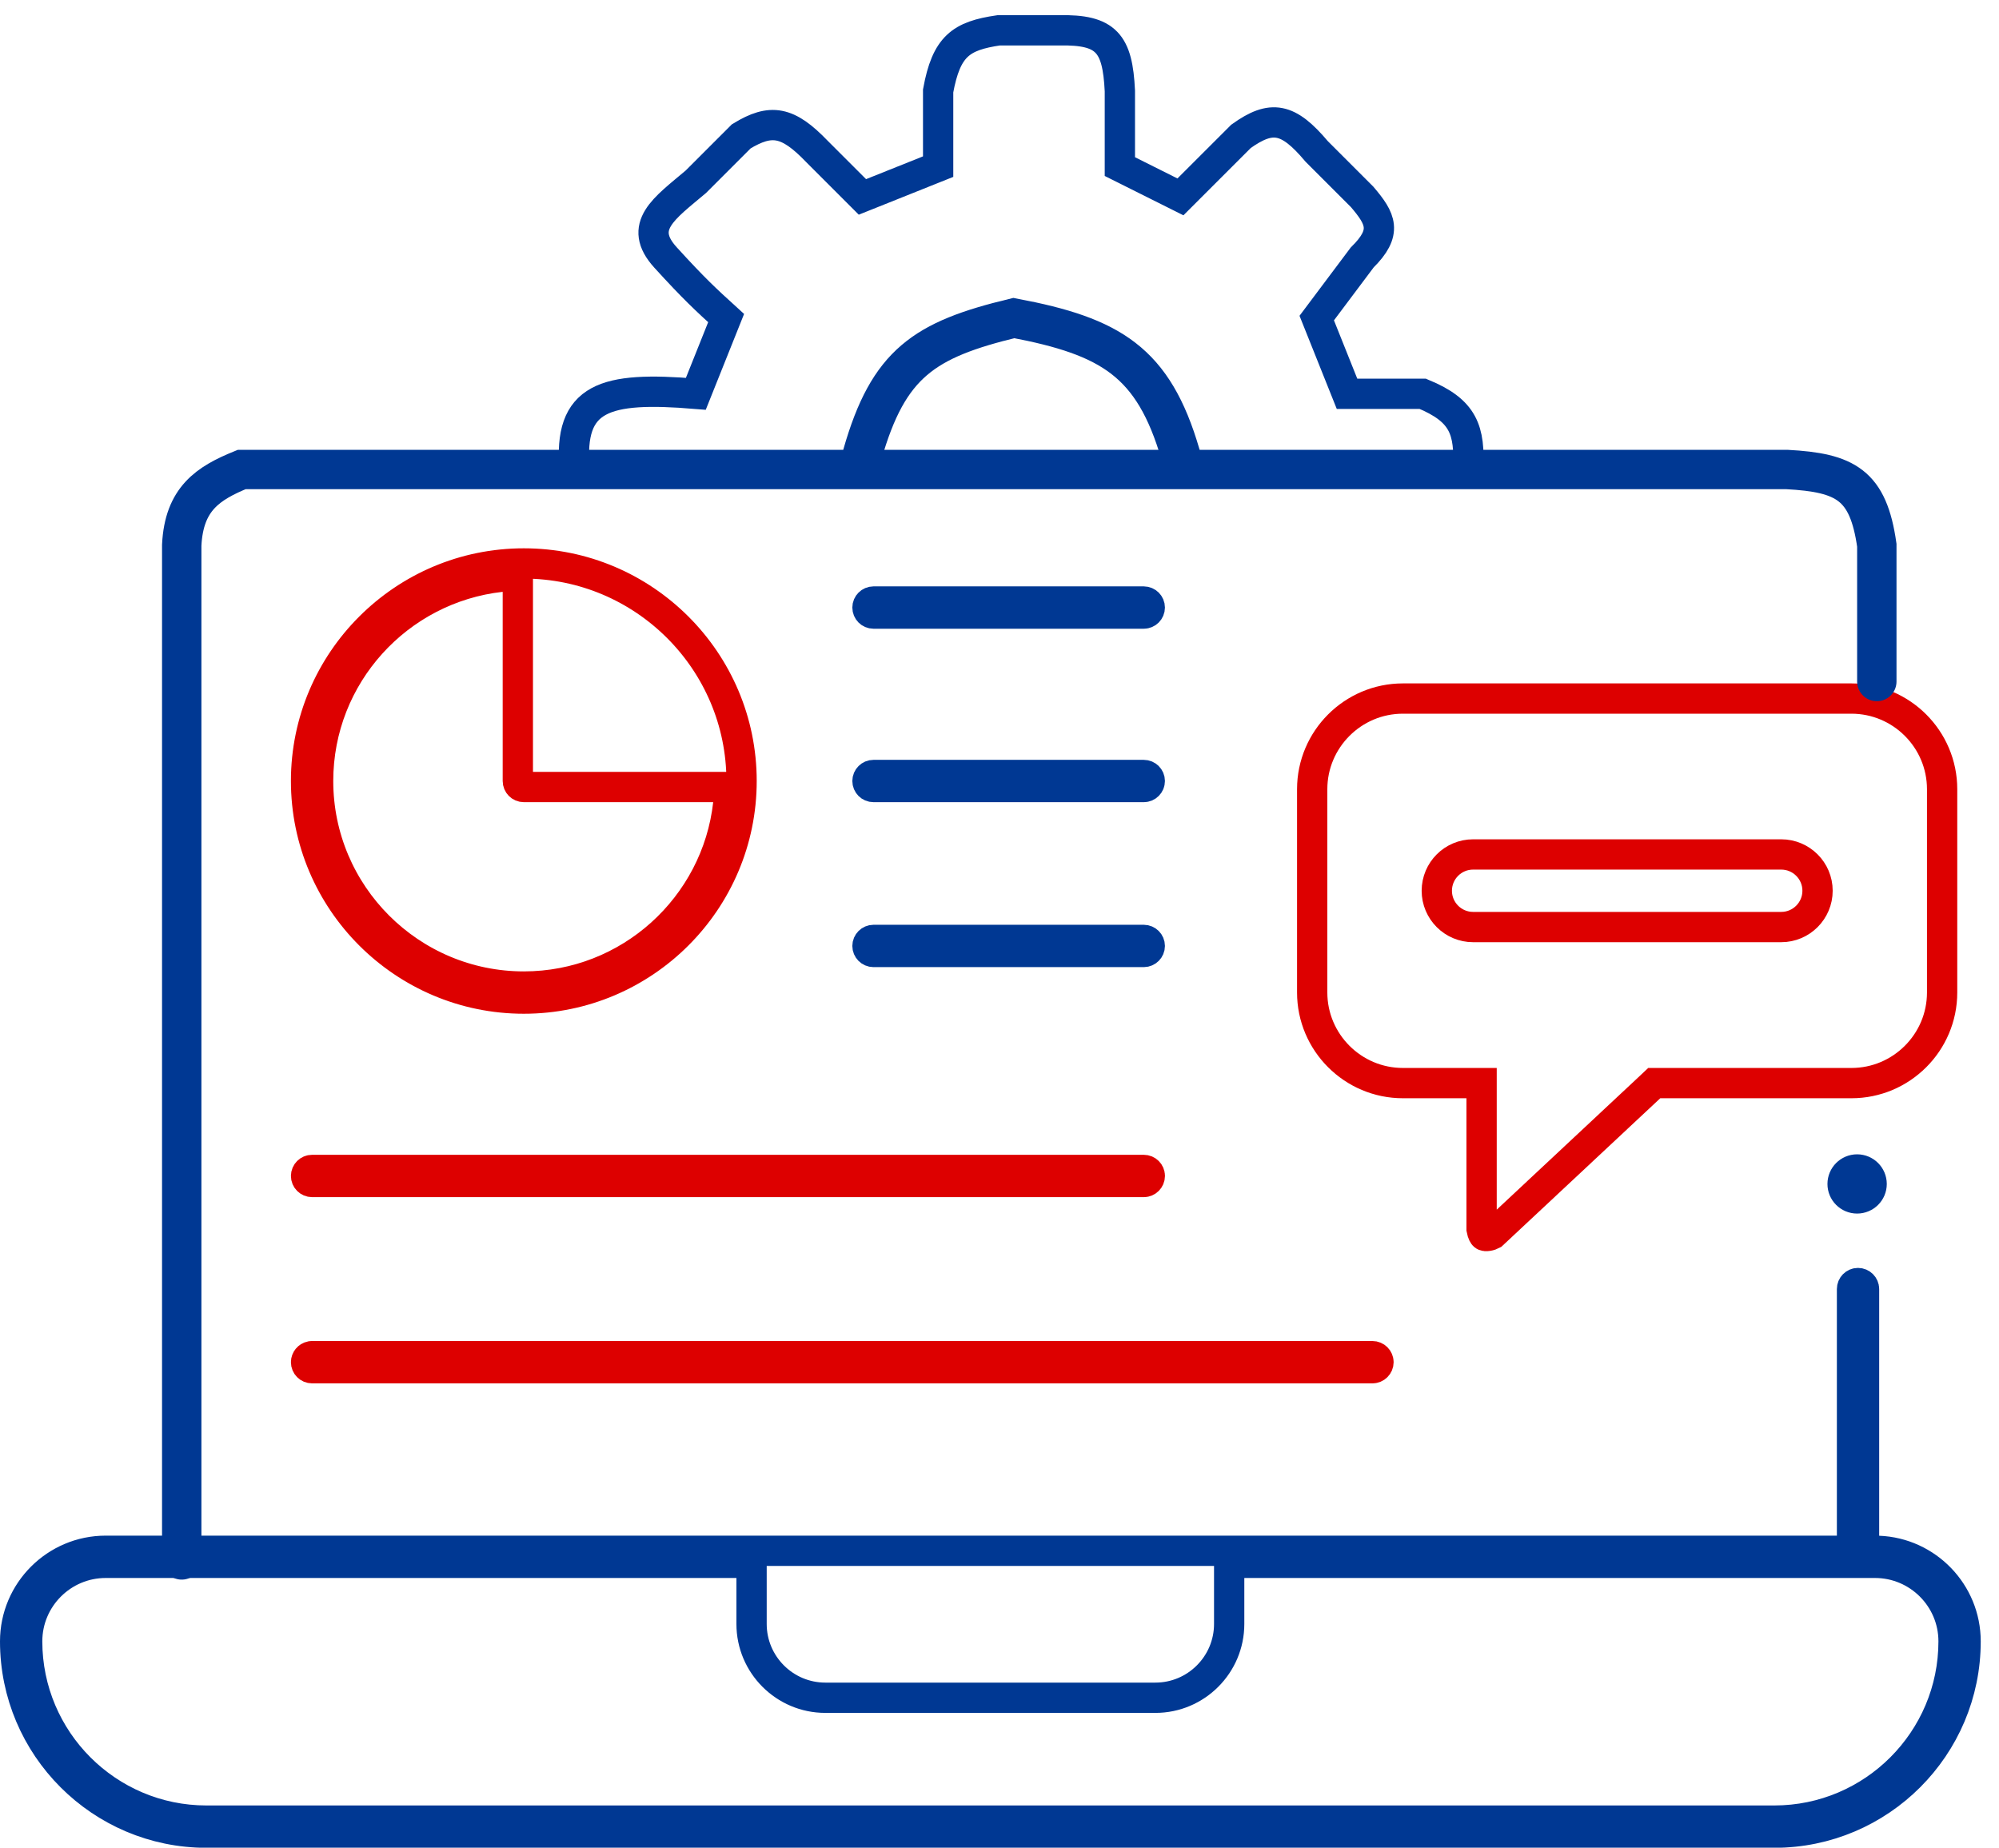 <svg width="66" height="61" viewBox="0 0 66 61" fill="none" xmlns="http://www.w3.org/2000/svg">
<path d="M61.345 42.359C61.454 42.359 61.544 42.448 61.544 42.558V51.183L62.024 51.201C63.619 51.263 64.897 52.58 64.897 54.188C64.897 57.67 62.064 60.504 58.582 60.504H6.815C3.334 60.504 0.5 57.67 0.5 54.188C0.5 52.54 1.842 51.198 3.49 51.198H61.147V42.558C61.147 42.448 61.235 42.359 61.345 42.359ZM3.49 51.596C2.06 51.596 0.897 52.758 0.897 54.188C0.898 57.452 3.552 60.106 6.815 60.106H58.582C61.845 60.106 64.5 57.452 64.5 54.188C64.5 52.758 63.337 51.596 61.907 51.596H40.583V53.615C40.583 54.957 39.49 56.05 38.148 56.05H27.249C25.907 56.05 24.814 54.957 24.814 53.615V51.596H3.49Z" stroke="#003893"/>
<path d="M61.315 38.609C61.581 38.609 61.795 38.825 61.795 39.088C61.795 39.351 61.581 39.565 61.315 39.565C61.05 39.565 60.836 39.351 60.836 39.088C60.836 38.825 61.05 38.609 61.315 38.609Z" fill="#003893" stroke="#003893"/>
<path d="M46.319 23.062H61.128C62.779 23.063 64.122 24.406 64.122 26.055V32.766C64.122 34.415 62.779 35.758 61.128 35.758H54.617L54.474 35.893L49.273 40.755C49.26 40.762 49.24 40.771 49.214 40.78C49.154 40.801 49.095 40.809 49.051 40.806C49.014 40.803 49.004 40.794 48.997 40.788C48.988 40.78 48.945 40.732 48.917 40.583V35.758H46.319C44.668 35.758 43.324 34.415 43.324 32.766V26.055C43.324 24.406 44.668 23.062 46.319 23.062ZM48.637 28.209C47.975 28.209 47.439 28.745 47.438 29.407C47.438 30.069 47.975 30.606 48.637 30.606H58.81C59.471 30.606 60.009 30.069 60.009 29.407C60.009 28.745 59.471 28.209 58.81 28.209H48.637Z" stroke="#DD0000"/>
<path d="M10.304 38.625H37.764C37.873 38.625 37.963 38.714 37.963 38.823C37.963 38.933 37.873 39.023 37.764 39.023H10.304C10.194 39.022 10.105 38.933 10.105 38.823C10.106 38.714 10.194 38.625 10.304 38.625Z" fill="#DD0000" stroke="#DD0000"/>
<path d="M10.304 44.773H45.313C45.423 44.773 45.513 44.862 45.513 44.972C45.513 45.081 45.423 45.171 45.313 45.171H10.304C10.194 45.171 10.105 45.081 10.105 44.972C10.106 44.876 10.174 44.796 10.264 44.777L10.304 44.773Z" fill="#DD0000" stroke="#DD0000"/>
<path d="M17.295 18.602C21.259 18.602 24.484 21.825 24.484 25.784C24.484 29.744 21.259 32.968 17.295 32.968C13.331 32.968 10.105 29.744 10.105 25.784C10.106 21.825 13.331 18.602 17.295 18.602ZM16.541 19.042C13.15 19.418 10.503 22.296 10.503 25.784C10.503 29.527 13.55 32.57 17.295 32.57C20.785 32.57 23.667 29.927 24.044 26.538L24.106 25.983H17.295C17.185 25.983 17.097 25.894 17.097 25.784V18.98L16.541 19.042Z" stroke="#DD0000"/>
<path d="M28.839 19.859H37.764C37.873 19.86 37.962 19.948 37.962 20.058C37.962 20.167 37.873 20.257 37.764 20.257H28.839C28.729 20.257 28.641 20.167 28.641 20.058C28.641 19.948 28.73 19.86 28.839 19.859Z" fill="#003893" stroke="#003893"/>
<path d="M28.839 31.031H37.764C37.873 31.032 37.962 31.12 37.962 31.23C37.962 31.339 37.873 31.428 37.764 31.429H28.839C28.729 31.428 28.641 31.339 28.641 31.23C28.641 31.12 28.73 31.032 28.839 31.031Z" fill="#003893" stroke="#003893"/>
<path d="M28.839 25.586H37.764C37.873 25.586 37.962 25.675 37.962 25.784C37.962 25.894 37.873 25.983 37.764 25.983H28.839C28.729 25.983 28.641 25.894 28.641 25.784C28.641 25.675 28.73 25.586 28.839 25.586Z" fill="#003893" stroke="#003893"/>
<path d="M6 51.5V18C6.075 16.467 6.868 15.953 7.981 15.5H58.995C60.941 15.605 61.682 16.007 61.966 18V22.5" stroke="#003893" stroke-width="1.3" stroke-linecap="round"/>
<path d="M28.474 15C29.334 11.991 30.516 11.213 33.474 10.5C36.678 11.107 38.082 11.944 38.974 15" stroke="#003893" stroke-width="1.3" stroke-linecap="round"/>
<path d="M18.974 15.501C18.757 13.098 19.962 12.753 22.974 13.001L23.974 10.501C23.304 9.891 22.917 9.537 21.974 8.501C21.031 7.466 21.937 6.879 22.974 6.001L24.474 4.501C25.453 3.905 26.008 3.995 26.974 5.001L28.474 6.501L30.974 5.501L30.974 3.001C31.246 1.524 31.723 1.184 32.974 1.001H34.974C36.534 0.971 36.898 1.427 36.974 3.001L36.974 5.5L38.974 6.5L40.974 4.501C41.982 3.781 42.53 3.879 43.474 5.001L44.974 6.501C45.589 7.224 45.823 7.665 44.974 8.501L43.474 10.501L44.474 13.001H46.974C48.334 13.563 48.533 14.2 48.474 15.501" stroke="#003893"/>
</svg>
